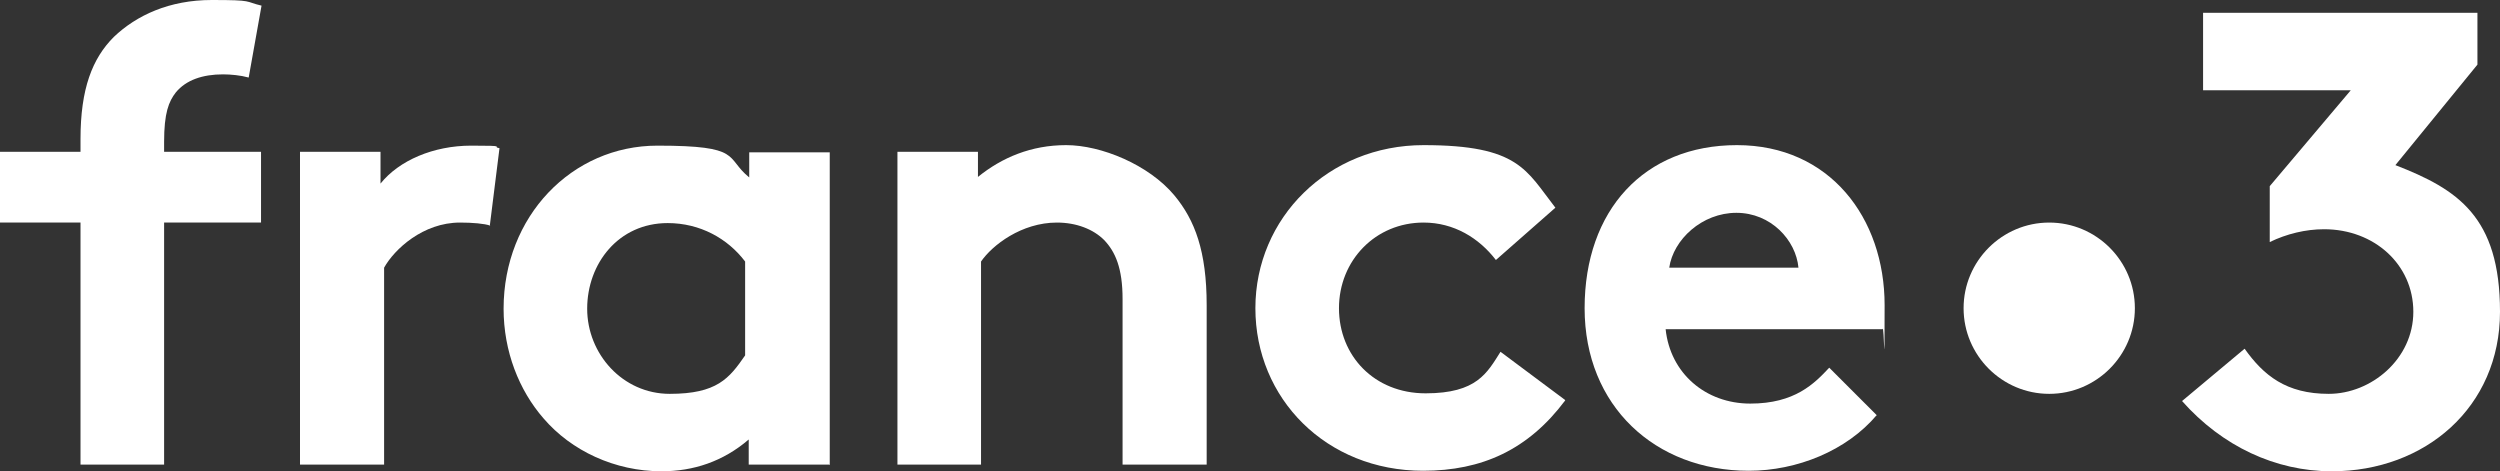 <?xml version="1.0" encoding="UTF-8"?>
<svg id="svg6746" xmlns="http://www.w3.org/2000/svg" xmlns:svg="http://www.w3.org/2000/svg" xmlns:rdf="http://www.w3.org/1999/02/22-rdf-syntax-ns#" xmlns:dc="http://purl.org/dc/elements/1.1/" xmlns:cc="http://creativecommons.org/ns#" version="1.1" viewBox="0 0 487.5 91.9">
  <rect x="0" y="0" width="487.5" height="91.9" fill="#333333" stroke="none"/>
  <!-- Generator: Adobe Illustrator 30.0.0, SVG Export Plug-In . SVG Version: 2.1.1 Build 123)  -->
  <defs>
    <style>
      .st0 {
        fill: #fff;
      }
    </style>
  </defs>
  <g id="layer1">
    <g id="g6776">
      <path id="path6396" class="st0" d="M416.3,60.1c0,9.2-7.5,16.7-16.7,16.7s-16.7-7.5-16.7-16.7,7.5-16.7,16.7-16.7,16.7,7.5,16.7,16.7"/>
      <path id="path6400" class="st0" d="M467.1,32.2l16-19.6V2.5h-53.5v15.1h28.8l-15.8,18.7v10.9c3.3-1.6,7-2.5,10.6-2.5,9.8,0,17.4,6.9,17.4,16.1s-8.2,16-16.5,16-12.7-3.6-16.4-8.8l-12.2,10.2c7.8,8.8,18.2,13.7,29.2,13.7,18.2,0,32.8-12.5,32.8-31.1s-8.3-23.9-20.4-28.6"/>
      <path id="path6404" class="st0" d="M175,90.6V29.6h15.7v4.9c4.7-3.8,10.4-6.2,17.2-6.2s16.1,3.8,21.1,9.8c4,4.8,6.3,10.9,6.3,21.4v31.1h-16.4v-32.3c0-6-1.4-9.2-3.6-11.5-2.1-2.1-5.4-3.4-9.2-3.4-6.9,0-12.6,4.4-14.8,7.6v39.6h-16.4Z"/>
      <path id="path6408" class="st0" d="M350.7,52.2c-.5-5.4-5.4-10.7-12.1-10.7s-12.3,5.2-13.1,10.7h25.2ZM366,80.9c-5.9,7-15.6,10.9-25,10.9-18.2,0-32-12.6-32-31.7s11.6-31.8,29.7-31.8,28.8,14.2,28.8,31.2-.1,3.3-.4,4.7h-42.3c.9,8.6,7.8,14.5,16.5,14.5s12.5-3.9,15.4-7l9.3,9.3Z"/>
      <path id="path6412" class="st0" d="M145.3,51c-3.4-4.5-8.8-7.5-15.1-7.5-9.6,0-15.7,7.9-15.7,16.7s6.9,16.6,16.1,16.6,11.6-3,14.7-7.5v-18.2ZM161.7,90.6h-15.7v-4.9c-5,4.3-10.8,6.2-17,6.2-9.1,0-17.6-4-23-10.3-4.8-5.5-7.8-13.1-7.8-21.4,0-18,13.3-31.8,30-31.8s13.1,2.3,17.9,6.2v-4.9h15.7v61Z"/>
      <path id="path6416" class="st0" d="M305.2,78.1c-7.2,9.6-16.2,13.7-27.7,13.7-18.9,0-32.7-14.1-32.7-31.7s14.2-31.8,32.8-31.8,20,4.9,25.7,12.2l-11.6,10.2c-3.3-4.3-8.2-7.3-14.1-7.3-9.4,0-16.5,7.4-16.5,16.7s6.9,16.6,16.9,16.6,12-4,14.6-8.1l12.6,9.4Z"/>
      <path id="path6420" class="st0" d="M95.6,44c-1.1-.4-3.5-.6-5.9-.6-7.2,0-12.8,5.2-14.8,8.8v38.4h-16.4V29.6h15.7v6.2c3.6-4.5,10.3-7.4,17.7-7.4s3.8.2,5.5.5l-1.9,15.2Z"/>
      <path id="path6424" class="st0" d="M48.4,15.1c-1.4-.4-3.4-.6-4.9-.6-4,0-7.2,1.1-9.2,3.5-1.4,1.8-2.3,4-2.3,9.7v1.9h18.9v13.8h-18.9v47.2H15.7v-47.2H0v-13.8h15.7v-2.5c0-9.8,2.3-15.7,6.5-19.9C26.6,3,33,0,41.3,0s6.3.3,9.7,1.1l-2.5,14Z"/>
    </g>
  </g>
</svg>